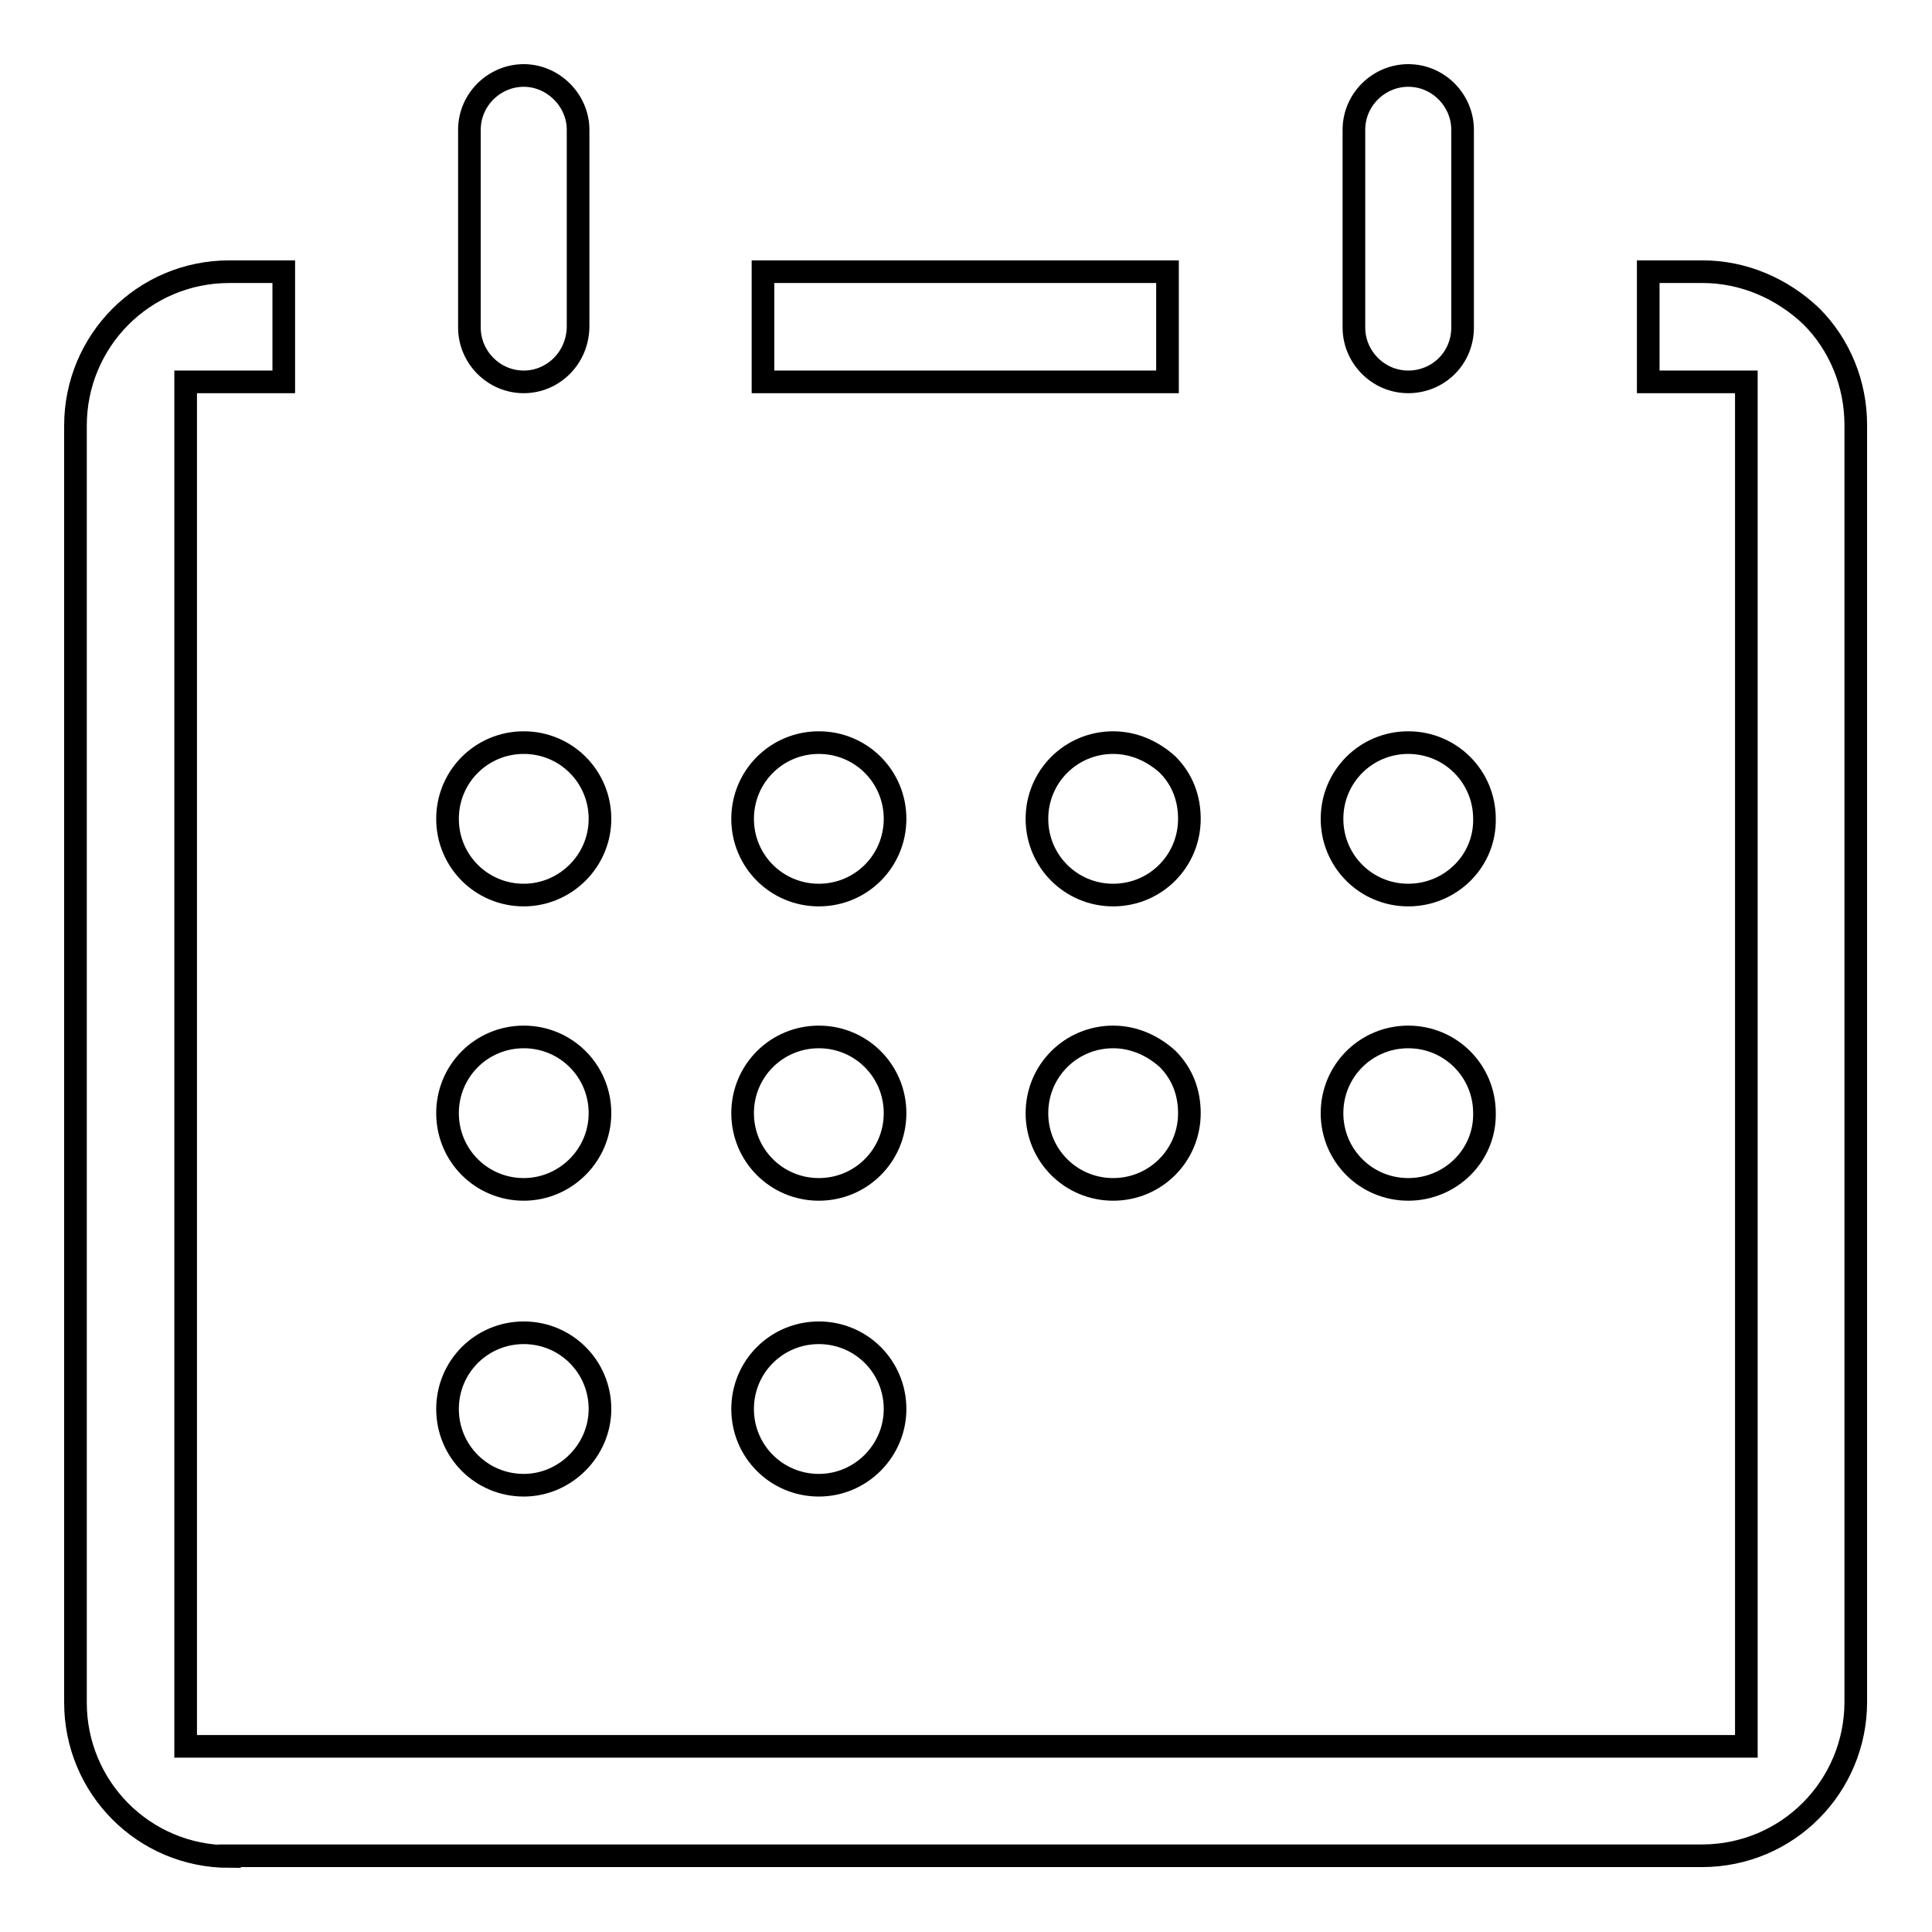 <?xml version="1.0" encoding="utf-8"?>
<!-- Svg Vector Icons : http://www.onlinewebfonts.com/icon -->
<!DOCTYPE svg PUBLIC "-//W3C//DTD SVG 1.1//EN" "http://www.w3.org/Graphics/SVG/1.1/DTD/svg11.dtd">
<svg version="1.1" xmlns="http://www.w3.org/2000/svg" xmlns:xlink="http://www.w3.org/1999/xlink" x="0px" y="0px" viewBox="0 0 256 256" enable-background="new 0 0 256 256" xml:space="preserve">
<g><g><path stroke-width="3" fill-opacity="0" stroke="#000000"  d="M108.5,196.8c-5.6,0-10.1-4.5-10.1-10.1c0-5.6,4.5-10.1,10.1-10.1c5.6,0,10.1,4.5,10.1,10.1C118.6,192.2,114.1,196.8,108.5,196.8z M69.4,196.8c-5.6,0-10.1-4.5-10.1-10.1c0-5.6,4.5-10.1,10.1-10.1c5.6,0,10.1,4.5,10.1,10.1C79.5,192.2,74.9,196.8,69.4,196.8z M186.6,157.6c-5.6,0-10.1-4.5-10.1-10.1c0-5.6,4.5-10.1,10.1-10.1c5.6,0,10.1,4.5,10.1,10.1C196.8,153.1,192.2,157.6,186.6,157.6z M147.5,157.6c-5.6,0-10.1-4.5-10.1-10.1c0-5.6,4.5-10.1,10.1-10.1c2.7,0,5.2,1.1,7.2,2.9c2,2,2.9,4.5,2.9,7.2C157.6,153.1,153.1,157.6,147.5,157.6z M108.5,157.6c-5.6,0-10.1-4.5-10.1-10.1c0-5.6,4.5-10.1,10.1-10.1c5.6,0,10.1,4.5,10.1,10.1C118.6,153.1,114.1,157.6,108.5,157.6z M69.4,157.6c-5.6,0-10.1-4.5-10.1-10.1c0-5.6,4.5-10.1,10.1-10.1c5.6,0,10.1,4.5,10.1,10.1C79.5,153.1,74.9,157.6,69.4,157.6z M186.6,118.6c-5.6,0-10.1-4.5-10.1-10.1c0-5.6,4.5-10.1,10.1-10.1c5.6,0,10.1,4.5,10.1,10.1C196.8,114.1,192.2,118.6,186.6,118.6z M147.5,118.6c-5.6,0-10.1-4.5-10.1-10.1c0-5.6,4.5-10.1,10.1-10.1c2.7,0,5.2,1.1,7.2,2.9c2,2,2.9,4.5,2.9,7.2C157.6,114.1,153.1,118.6,147.5,118.6z M108.5,118.6c-5.6,0-10.1-4.5-10.1-10.1c0-5.6,4.5-10.1,10.1-10.1c5.6,0,10.1,4.5,10.1,10.1C118.6,114.1,114.1,118.6,108.5,118.6z M69.4,118.6c-5.6,0-10.1-4.5-10.1-10.1c0-5.6,4.5-10.1,10.1-10.1c5.6,0,10.1,4.5,10.1,10.1C79.5,114.1,74.9,118.6,69.4,118.6z"/><path stroke-width="3" fill-opacity="0" stroke="#000000"  d="M30.4,246C19,246,10,236.8,10,225.6V56.4C10,45.2,19,36,30.4,36h7.2v14.6h-13v180.8h206.8V50.6h-13V36h7.2c5.4,0,10.5,2.2,14.4,5.9c3.8,3.8,5.9,9,5.9,14.4v169.2c0,11.2-9,20.4-20.4,20.4H30.4z M186.6,50.6c-4,0-7.2-3.3-7.2-7.2V17.2c0-4,3.3-7.2,7.2-7.2c4,0,7.2,3.3,7.2,7.2v26C193.9,47.4,190.6,50.6,186.6,50.6z M69.4,50.6c-4,0-7.2-3.3-7.2-7.2V17.2c0-4,3.3-7.2,7.2-7.2s7.2,3.3,7.2,7.2v26C76.6,47.4,73.3,50.6,69.4,50.6z M101.1,50.6V36h53.6v14.6H101.1z"/></g></g>
</svg>